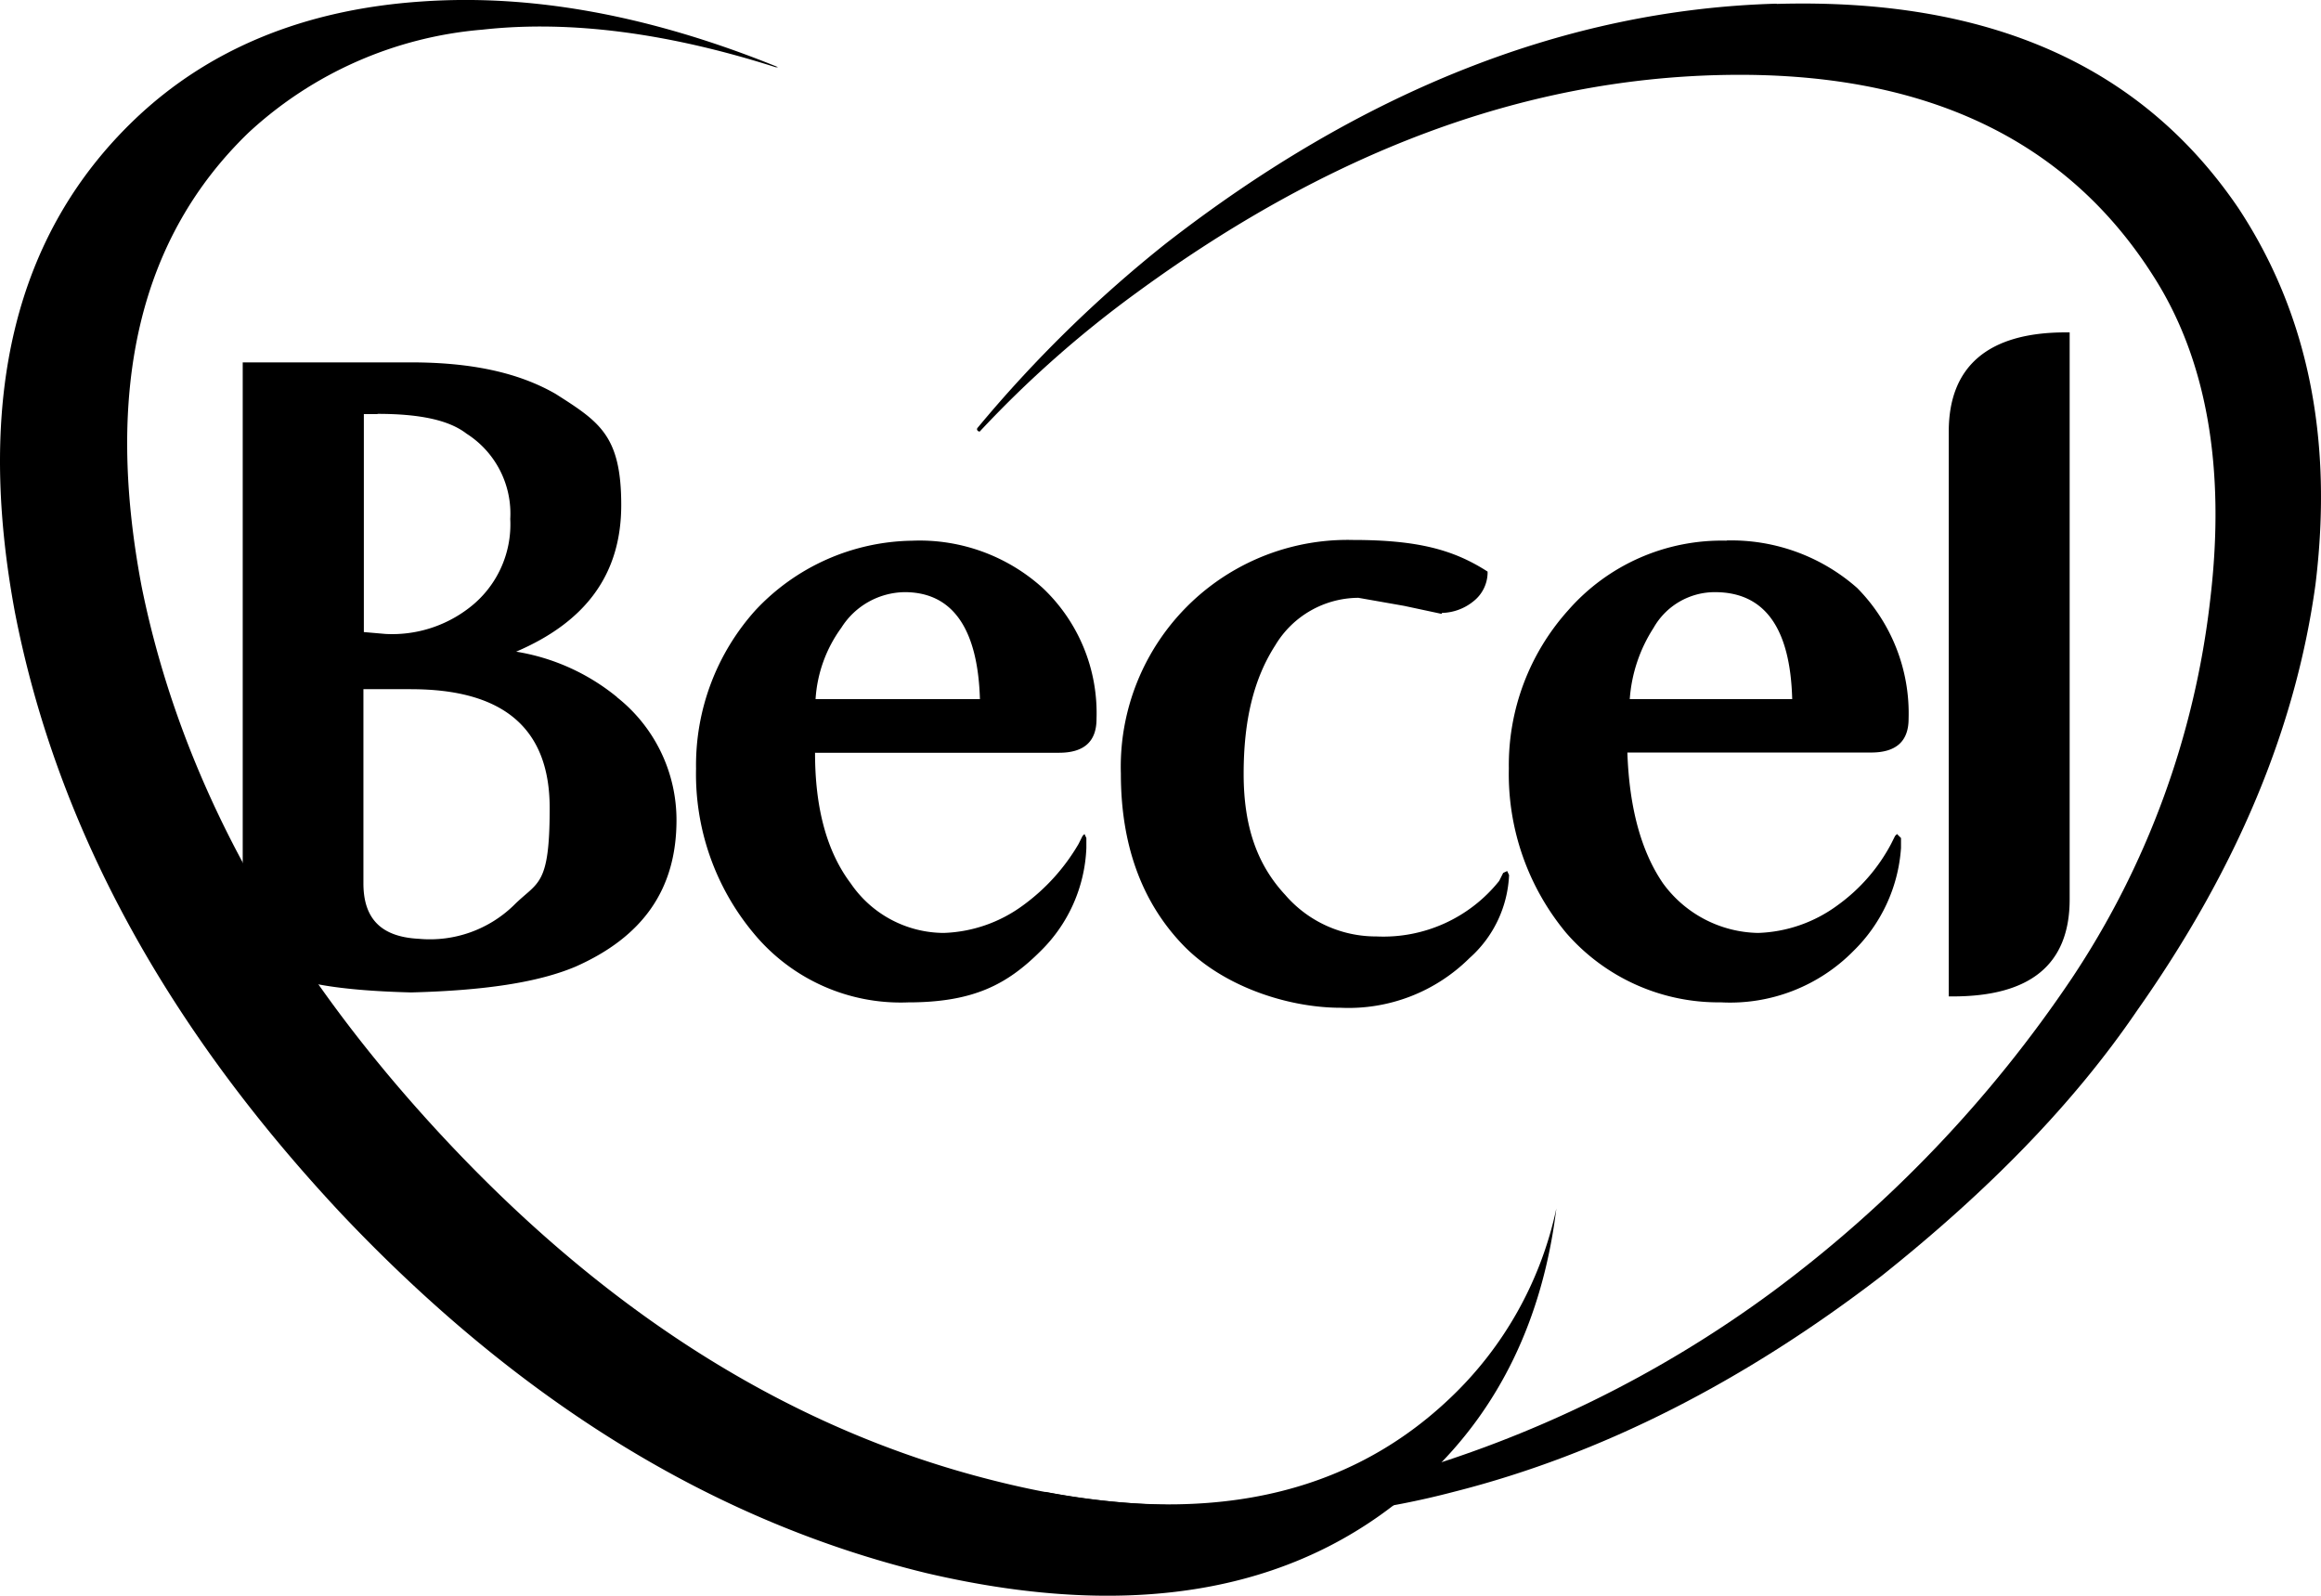 <svg xmlns="http://www.w3.org/2000/svg" id="g11" width="178.114" height="122.451" viewBox="0 0 178.114 122.451"><path id="bow_left" d="M79.682,39.285q-14.6-5.926-27.363-5.02c-8.97.616-16.273,3.642-21.89,8.97C21.152,52.06,18.107,64.69,21.152,81.108c3.189,16.418,11.561,31.784,25.1,46.227C59.931,141.777,74.844,150.91,91.1,154.86c16.273,3.805,29.193,1.377,38.471-7.448,5.473-5.164,8.825-12.014,9.876-20.531a28.078,28.078,0,0,1-8.209,14.605c-8.517,8.064-20.223,10.039-35.118,6.234C81.06,143.915,67.233,135.4,54.6,122.025q-19.163-20.3-23.72-42.874c-2.881-15.2-.145-26.765,8.209-34.828a30.046,30.046,0,0,1,17.94-7.9c6.85-.761,14.442.308,22.506,2.881H79.7" transform="translate(-20.012 -34.147)" fill-rule="evenodd"></path><path id="bow_right" d="M495.114,35.649c-16.128.453-31.784,6.687-46.843,18.393a98.381,98.381,0,0,0-14.442,14.134c-.145.145,0,.308.145.308a84.441,84.441,0,0,1,12.014-10.637c14.75-10.8,29.646-16.418,45.013-16.726S517.312,46,524,56.488c4.114,6.379,5.618,14.75,4.4,24.934a65.715,65.715,0,0,1-10.637,29.048A97.855,97.855,0,0,1,494.806,134.5a89.631,89.631,0,0,1-28.885,14.134,58.444,58.444,0,0,1-26.91,1.214l-.145.145a63,63,0,0,0,31.476-.145c11.4-2.881,22.361-8.517,32.853-16.581,8.209-6.542,14.75-13.228,19.607-20.368,7.611-10.8,12.159-21.6,13.681-32.69,1.377-11.253-.616-20.839-5.925-28.885C523.111,40.378,511.4,35.2,495.132,35.667" transform="translate(-358.792 -35.367)" fill-rule="evenodd"></path><path id="Becel_blau" d="M173.514,194.833c3.642,0,5.617,2.736,5.781,8.209H166.682a10.371,10.371,0,0,1,1.975-5.473,5.834,5.834,0,0,1,4.875-2.736ZM151.461,202.9a16.353,16.353,0,0,0-7.756-3.5c5.328-2.283,8.064-5.926,8.064-11.253s-1.667-6.379-5.02-8.517c-2.881-1.667-6.542-2.428-11.108-2.428h-12.92v40.138c-.145,2.881.616,5.02,2.12,6.234,1.522,1.214,5.164,1.83,10.8,1.975,5.617-.145,9.731-.761,12.612-1.975,5.164-2.283,7.756-5.926,7.756-11.253a12,12,0,0,0-4.566-9.423Zm15.2,4.258h18.7c1.975,0,2.881-.906,2.881-2.591a13.2,13.2,0,0,0-4.113-10.039,14.072,14.072,0,0,0-10.039-3.642,16.773,16.773,0,0,0-12.014,5.328,17.775,17.775,0,0,0-4.566,12.159,19.054,19.054,0,0,0,4.4,12.612,14.626,14.626,0,0,0,11.869,5.328c5.02,0,7.611-1.377,10.184-3.95a11.729,11.729,0,0,0,3.5-7.9V213.7l-.145-.308-.145.145-.308.616a15.428,15.428,0,0,1-4.258,4.711,10.869,10.869,0,0,1-6.089,2.12,8.692,8.692,0,0,1-7.14-3.805q-2.745-3.642-2.736-10.039ZM214.721,196.5l-2.881-.616-3.5-.616a7.477,7.477,0,0,0-6.379,3.642c-1.667,2.591-2.428,5.781-2.428,9.876s1.069,6.995,3.189,9.278a9.193,9.193,0,0,0,6.995,3.189,11.376,11.376,0,0,0,9.423-4.258l.308-.616.308-.145.145.308a9.036,9.036,0,0,1-3.044,6.379,13.161,13.161,0,0,1-9.876,3.805c-4.1,0-9.115-1.667-12.159-4.875-3.189-3.352-4.711-7.756-4.711-13.083a17.406,17.406,0,0,1,17.795-17.94c5.02,0,7.756.761,10.347,2.428v.145a2.835,2.835,0,0,1-1.069,2.12,3.973,3.973,0,0,1-2.428.906Zm48.2-21.582v43.49c0,5.02-3.044,7.448-8.97,7.448h-.308V182.511c0-5.02,3.044-7.611,8.97-7.611h.308Zm-26.312,15.965a15.653,15.653,0,0,0-12.159,5.328,17.775,17.775,0,0,0-4.566,12.159,19.054,19.054,0,0,0,4.4,12.612,15.481,15.481,0,0,0,11.869,5.328,13.286,13.286,0,0,0,10.184-3.95,12.217,12.217,0,0,0,3.642-7.9V213.7l-.308-.308-.145.145-.308.616a13.693,13.693,0,0,1-4.113,4.711,10.869,10.869,0,0,1-6.089,2.12,9.226,9.226,0,0,1-7.3-3.805c-1.667-2.428-2.591-5.781-2.736-10.039h18.7c1.975,0,2.881-.906,2.881-2.591a13.683,13.683,0,0,0-3.95-10.039,14.6,14.6,0,0,0-10.039-3.642Zm-5.617,6.687a5.4,5.4,0,0,1,4.711-2.736q5.708,0,5.926,8.209H229.163A11.577,11.577,0,0,1,230.994,197.569ZM133.05,181.152c3.189,0,5.473.453,6.85,1.522a7.267,7.267,0,0,1,3.352,6.542,8.063,8.063,0,0,1-3.189,6.85,9.659,9.659,0,0,1-6.379,1.975l-1.667-.145V181.17h1.069Zm2.591,21.129c7.14,0,10.637,3.044,10.637,9.115s-.906,5.618-2.736,7.448a9.234,9.234,0,0,1-7.3,2.591c-2.881-.145-4.258-1.522-4.258-4.258v-14.9h3.642" transform="translate(-104.095 -149.394)" fill-rule="evenodd"></path></svg>